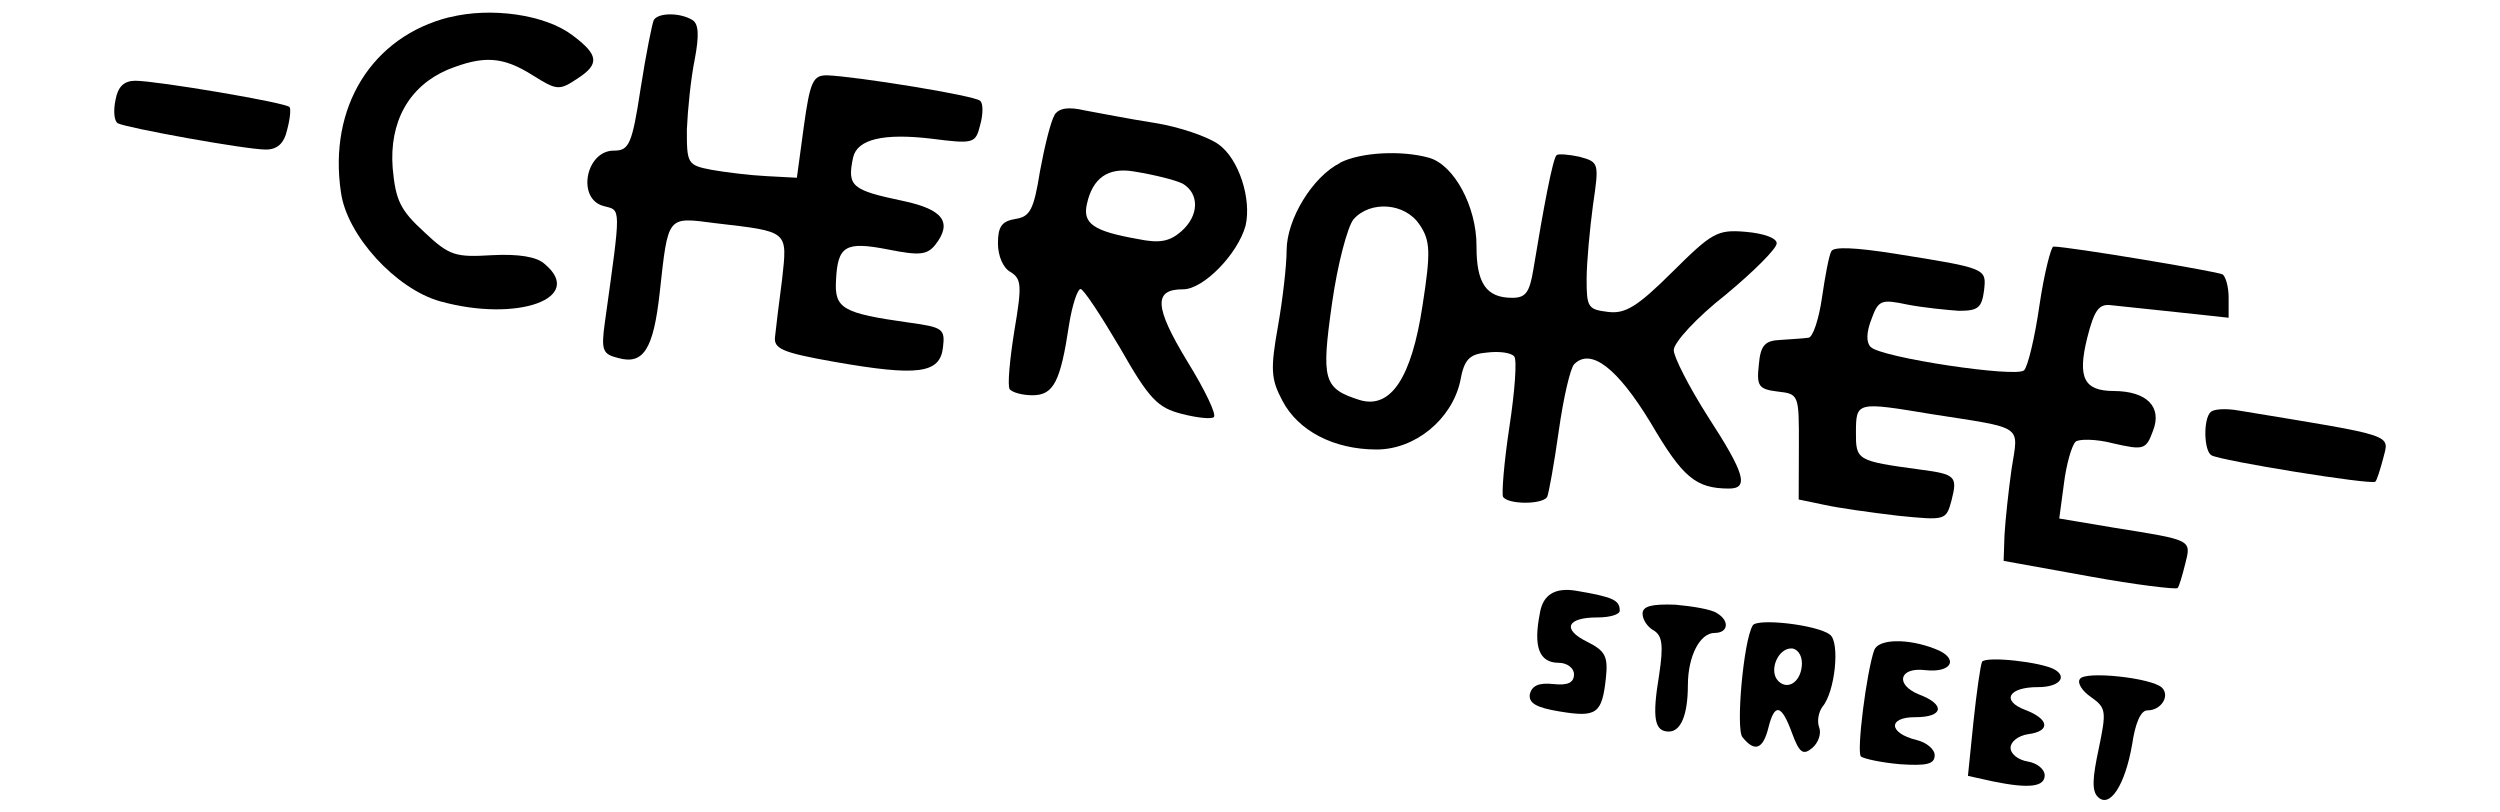 <?xml version="1.0" encoding="UTF-8"?><svg id="Layer_1" xmlns="http://www.w3.org/2000/svg" viewBox="0 0 400 130"><path d="M71.9,2.75c-12.41,3.12-19.38,14.4-17.35,28.02.95,6.93,8.82,15.47,15.87,17.44,12.39,3.44,23.34-.53,16.67-6.02-1.21-1.1-4.13-1.59-8.38-1.36-5.84.35-6.81.1-10.81-3.68-3.88-3.54-4.6-5.12-5.07-10.23-.58-7.42,2.6-13.12,8.8-15.77,5.72-2.29,8.76-2.16,13.61.9,3.88,2.44,4.25,2.45,7.17.51,3.53-2.3,3.42-3.76-.83-6.93-4.37-3.3-12.99-4.54-19.68-2.86Z"/><path d="M104.6,3.22c-.24.49-1.23,5.34-2.1,10.93-1.37,8.99-1.86,9.96-4.29,9.95-4.5-.01-5.98,7.76-1.61,8.87,2.79.74,2.8-.23.18,18.6-.62,4.5-.38,5.1,2.17,5.72,4.01,1.11,5.6-1.44,6.6-10.43,1.38-12.52,1.13-12.15,8.91-11.15,11.79,1.38,11.54,1.13,10.67,9.03-.5,3.77-1,7.9-1.12,9.11-.25,1.94,1.09,2.56,9.47,4.04,13.36,2.35,16.89,1.88,17.39-2.25.37-3.04.01-3.28-5.46-4.03-10.57-1.49-11.91-2.23-11.65-6.72.26-5.59,1.48-6.32,8.4-4.96,4.98.99,6.2.87,7.54-.83,2.69-3.52,1.23-5.59-5.2-6.95-8.26-1.73-8.99-2.34-8-6.96q.99-4.37,12.53-3c6.8.87,7.05.75,7.79-2.16.49-1.7.5-3.52.01-3.89-.73-.85-20.17-3.96-24.54-4.09-2.19,0-2.68.96-3.67,8.13l-1.12,8.26-4.86-.26c-2.67-.13-6.68-.63-8.75-1-3.89-.74-4.01-.99-3.99-6.46.13-3.16.63-8.14,1.25-11.18.74-3.89.63-5.71-.34-6.32-1.94-1.22-5.47-1.23-6.2-.02Z"/><path d="M18.49,15.95c-.37,1.7-.25,3.4.35,3.77,1.33.73,20.41,4.2,23.69,4.21,1.82,0,2.92-.96,3.41-3.15.49-1.82.62-3.4.38-3.65-.61-.73-21.26-4.2-24.66-4.21-1.82,0-2.8.96-3.17,3.03Z"/><path d="M168.74,18.39c-.61.97-1.6,4.98-2.34,8.99-.99,6.2-1.6,7.29-3.92,7.65-2.19.36-2.8,1.21-2.81,3.88,0,2.07.84,4.01,2.05,4.63,1.7,1.1,1.82,2.07.58,9.36-.74,4.62-1.12,8.75-.76,9.36.36.49,1.94.98,3.64.98,3.4.01,4.5-2.17,5.87-11.29.5-3.16,1.36-5.71,1.84-5.71s3.27,4.27,6.29,9.38c4.71,8.28,6.05,9.62,9.93,10.61,2.43.62,4.74.87,5.1.5.49-.36-1.44-4.38-4.23-8.89-5.32-8.77-5.43-11.57-.69-11.55,3.28.01,8.77-5.68,10-10.18.99-4.25-1.06-10.7-4.33-13.02-1.7-1.22-6.31-2.82-10.32-3.44s-8.99-1.61-11.06-1.98c-2.67-.62-4.13-.38-4.86.71ZM189.24,29.39c2.67,1.59,2.66,5.11-.27,7.66-1.83,1.57-3.41,1.93-6.93,1.19-7.05-1.24-8.87-2.46-8.13-5.62q1.36-6.2,7.43-5.2c3.16.5,6.68,1.36,7.9,1.97Z"/><path d="M214.42,26.07c-4.38,2.17-8.54,8.97-8.56,13.95,0,2.43-.63,7.9-1.38,12.15-1.24,6.93-1.12,8.51.69,11.92,2.54,4.87,8.24,7.81,15.05,7.83,6.2.02,12.05-4.82,13.41-10.9.62-3.52,1.47-4.37,4.27-4.61,1.95-.24,3.89.01,4.37.62.48.49.1,5.59-.77,11.3-.87,5.71-1.25,10.69-1.01,11.18.85,1.22,6.2,1.24,7.05.02.24-.49,1.11-5.22,1.86-10.57s1.86-10.08,2.47-10.69c2.68-2.67,6.93.63,12.25,9.4,5.08,8.65,7.14,10.48,12.49,10.5,3.28.01,2.56-2.42-3.37-11.56-3.02-4.75-5.44-9.5-5.44-10.59,0-1.22,3.66-5.22,8.3-8.85,4.51-3.75,8.17-7.39,8.17-8.24s-2.06-1.59-4.98-1.84c-4.5-.38-5.35.1-11.69,6.4-5.61,5.57-7.56,6.78-10.35,6.41-3.16-.38-3.4-.74-3.39-5.24,0-2.67.51-8.02,1.01-11.79.99-6.8,1-6.93-2.16-7.79-1.7-.37-3.4-.5-3.65-.26-.61.48-2.09,8.38-3.71,18.22-.62,3.77-1.23,4.62-3.42,4.61-4.13-.01-5.71-2.33-5.69-8.28.02-6.32-3.6-13.02-7.61-14.13-4.37-1.23-10.94-.89-14.23.8ZM227.15,35.96c1.69,2.56,1.81,4.26.44,13.01-1.74,11.42-5.04,16.52-10.02,15.04-5.83-1.84-6.19-3.18-4.45-15.45.87-6.2,2.47-12.27,3.45-13.48,2.68-3.03,8.27-2.65,10.57.89Z"/><path d="M293.02,40.19c-.37.61-.99,3.89-1.48,7.29-.5,3.52-1.48,6.56-2.21,6.56-.85.12-2.8.23-4.5.35-2.43.11-3.16.84-3.42,4-.38,3.4-.01,3.89,3.03,4.26,3.4.38,3.4.5,3.38,8.76l-.03,8.51,4.13.86c2.19.49,7.53,1.24,11.79,1.74,7.53.75,7.66.75,8.52-2.4.99-3.89.74-4.25-5.09-5-10.09-1.37-10.21-1.49-10.19-5.99.02-4.86.14-4.86,12.04-2.88,15.07,2.36,13.97,1.63,12.86,8.79-.5,3.52-1,8.26-1.13,10.57l-.14,4.13,13.73,2.48c7.41,1.36,13.85,2.11,14.1,1.87s.74-1.94,1.23-3.89c.99-3.89,1.11-3.76-11.29-5.75l-8.87-1.49.75-5.59c.37-3.04,1.24-6.07,1.85-6.68.49-.48,3.28-.48,6.08.26,4.86,1.11,5.22.99,6.33-2.05,1.47-3.76-.95-6.32-6.3-6.34-4.74-.02-5.83-2.09-4.23-8.52,1.11-4.37,1.84-5.46,3.79-5.21,1.34.13,6.08.63,10.69,1.13l8.14.88v-3.16c.02-1.7-.46-3.41-.95-3.77-.85-.49-24.66-4.46-27.09-4.46-.36,0-1.47,4.25-2.22,9.35-.75,5.22-1.86,9.84-2.47,10.45-1.22,1.21-22.85-2.02-24.54-3.73-.73-.73-.72-2.31.14-4.5,1.1-3.04,1.59-3.16,5.72-2.29,2.55.49,6.32.87,8.26,1,3.04,0,3.65-.47,4.02-3.27.38-3.52.5-3.52-14.33-5.88q-9.48-1.49-10.09-.4Z"/><path d="M353.72,65.91c-1.22,1.09-1.11,6.2.1,6.93,1.33.86,25.88,4.83,26.24,4.22.24-.24.74-1.82,1.23-3.64.99-4.01,2.44-3.52-23.07-7.73-2.07-.37-4.01-.26-4.5.23Z"/><path d="M246.4,98.02c-1.11,5.47-.15,8.02,3.01,8.03,1.34,0,2.43.86,2.43,1.83,0,1.34-.98,1.82-3.29,1.57s-3.4.23-3.77,1.57c-.25,1.46.97,2.19,4.73,2.81,5.95.99,6.81.39,7.43-5.32.38-3.52-.11-4.38-3.02-5.84-4.01-1.96-3.27-3.9,1.71-3.88,1.94,0,3.53-.47,3.53-1.08,0-1.7-1.09-2.19-6.92-3.18q-5.1-.87-5.85,3.51Z"/><path d="M262.81,98.2c0,.97.84,2.19,1.81,2.68,1.33.86,1.57,2.31.83,7.17-1.12,6.8-.76,8.99,1.55,9,1.94,0,3.05-2.66,3.06-7.41s1.97-8.38,4.28-8.37c2.19,0,2.44-1.94.38-3.16-.85-.61-3.89-1.11-6.68-1.36-3.77-.13-5.23.23-5.23,1.44Z"/><path d="M280.43,100.08c-1.47,2.43-2.73,16.52-1.64,17.86,1.94,2.44,3.28,1.96,4.14-1.45.99-4.01,2.08-3.88,3.77.74,1.2,3.29,1.81,3.65,3.27,2.44.98-.85,1.47-2.3,1.1-3.28s-.11-2.43.5-3.28c2.07-2.42,2.83-10.32,1.25-11.54-1.94-1.59-11.66-2.71-12.39-1.5ZM288.31,106.06c0,2.92-2.2,4.49-3.78,2.91s-.1-5.23,2.08-5.22c.97,0,1.7,1.1,1.69,2.32Z"/><path d="M299.87,104.03c-1.23,3.52-2.85,16.28-2.12,17.01.49.37,3.28.98,6.32,1.24,4.13.26,5.47.02,5.48-1.44,0-.97-1.33-2.07-2.91-2.44-4.49-1.11-4.61-3.66-.23-3.65,4.62.02,4.87-2.05.62-3.64-3.88-1.59-3.15-4.39.99-3.89,4.37.5,5.48-1.93,1.59-3.4-4.37-1.72-9.11-1.61-9.73.21Z"/><path d="M317.12,105.91c-.24.49-.87,4.86-1.37,9.6l-.88,8.63,3.89.86c5.95,1.24,8.39.88,8.39-.95,0-.97-1.21-1.95-2.67-2.2-1.58-.25-2.79-1.22-2.79-2.2s1.22-1.94,2.8-2.18c3.65-.47,3.41-2.42-.47-3.89s-2.66-3.66,2.08-3.64c3.28.01,4.75-1.56,2.68-2.79s-11.06-2.22-11.67-1.25Z"/><path d="M332.79,108.64c-.49.61.36,1.95,1.81,2.92,2.43,1.71,2.42,2.32,1.19,8.27-.99,4.62-1.12,6.68-.15,7.66,1.94,1.95,4.38-1.93,5.5-8.37.5-3.4,1.36-5.47,2.45-5.46,2.19,0,3.65-2.3,2.32-3.64-1.7-1.59-12.39-2.71-13.12-1.38Z"/></svg>